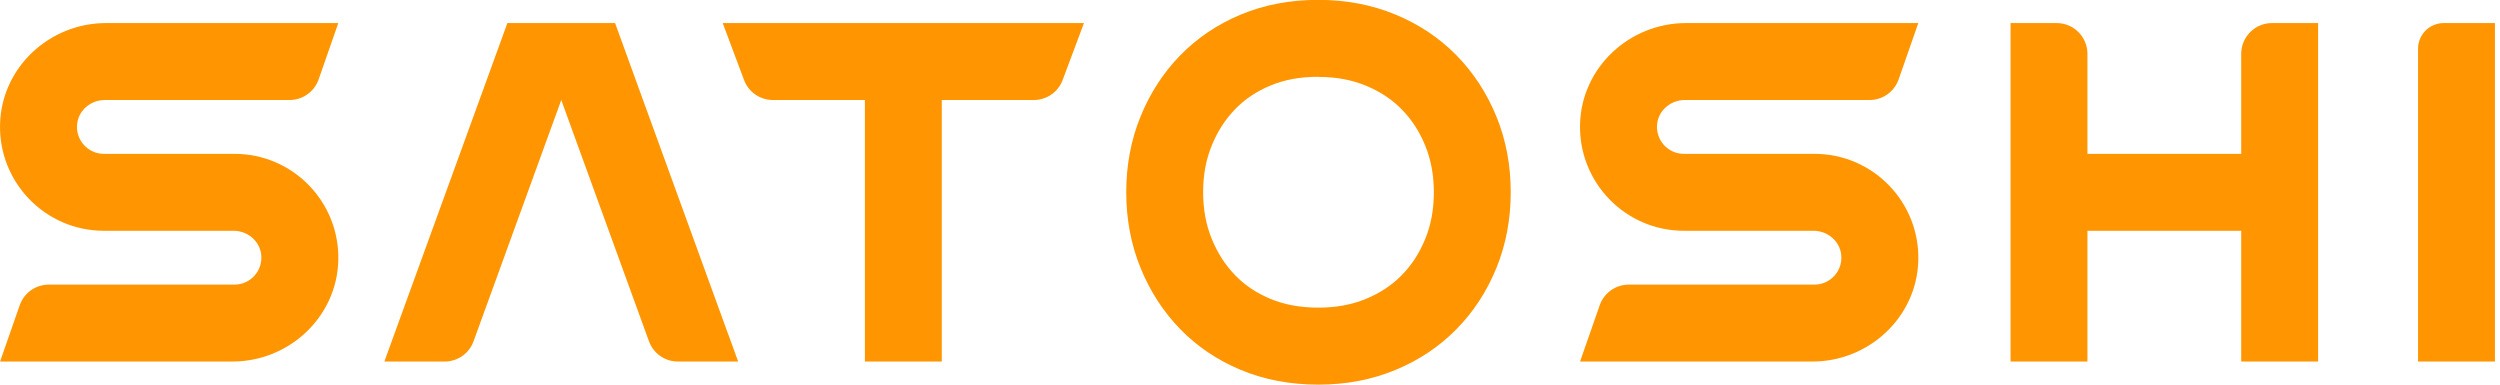 <svg width="208" height="32" viewBox="0 0 208 32" fill="none" xmlns="http://www.w3.org/2000/svg">
<g id="Logotype" clip-path="url(#clip0_182_2787)">
<path id="Vector" d="M109.685 6.4C111.172 6.4 112.473 6.64 113.662 7.136C114.84 7.627 115.81 8.267 116.626 9.104C117.463 9.957 118.102 10.949 118.582 12.123C119.062 13.307 119.296 14.571 119.296 16C119.296 17.429 119.062 18.699 118.582 19.872C118.102 21.051 117.463 22.043 116.62 22.896C115.805 23.728 114.835 24.373 113.662 24.859C112.468 25.355 111.167 25.595 109.68 25.595C108.193 25.595 106.871 25.355 105.692 24.864C104.536 24.379 103.581 23.739 102.777 22.912C101.94 22.053 101.3 21.056 100.815 19.867C100.335 18.688 100.1 17.419 100.1 15.989C100.1 14.56 100.335 13.291 100.815 12.112C101.3 10.928 101.94 9.931 102.777 9.072C103.581 8.245 104.536 7.605 105.692 7.12C106.871 6.629 108.171 6.389 109.68 6.389M109.68 -0.011C107.329 -0.011 105.181 0.4 103.224 1.216C101.273 2.032 99.594 3.168 98.187 4.613C96.779 6.059 95.681 7.755 94.892 9.701C94.098 11.643 93.704 13.744 93.704 15.995C93.704 18.245 94.098 20.341 94.892 22.288C95.681 24.229 96.779 25.925 98.187 27.376C99.589 28.821 101.268 29.957 103.224 30.773C105.175 31.589 107.329 32 109.68 32C112.031 32 114.147 31.589 116.114 30.773C118.081 29.957 119.771 28.821 121.189 27.376C122.607 25.931 123.71 24.235 124.505 22.288C125.294 20.347 125.693 18.245 125.693 15.995C125.693 13.744 125.299 11.648 124.505 9.701C123.71 7.76 122.607 6.064 121.189 4.613C119.771 3.168 118.081 2.032 116.114 1.216C114.147 0.4 112.004 -0.011 109.68 -0.011Z" fill="#FF9500"/>
<path id="Vector_2" d="M60.616 27.893L52.705 6.133L51.175 1.92H42.214L40.684 6.133L32.773 27.893L31.979 30.08H36.995C38.072 30.08 39.031 29.408 39.399 28.395L46.697 8.32L53.995 28.395C54.363 29.408 55.322 30.08 56.399 30.08H61.415L60.621 27.893H60.616Z" fill="#FF9500"/>
<path id="Vector_3" d="M203.314 1.92H207.579V30.08H201.182V4.053C201.182 2.875 202.136 1.92 203.314 1.92Z" fill="#FF9500"/>
<path id="Vector_4" d="M189.028 1.92C187.615 1.92 186.469 3.067 186.469 4.48V12.8H173.675V4.48C173.675 3.067 172.529 1.92 171.117 1.92H167.279V30.08H173.675V19.2H186.469V30.08H192.866V1.92H189.028Z" fill="#FF9500"/>
<path id="Vector_5" d="M8.716 8.32H24.095C25.182 8.32 26.152 7.632 26.51 6.608L28.146 1.92H8.817C4.11 1.92 0.133 5.611 0.005 10.315C-0.128 15.194 3.79 19.2 8.636 19.2H19.43C20.566 19.2 21.584 20.016 21.728 21.146C21.904 22.512 20.838 23.68 19.51 23.68H4.056C2.969 23.68 1.999 24.368 1.642 25.392L0.005 30.08H19.334C24.041 30.08 28.018 26.389 28.146 21.685C28.279 16.805 24.361 12.8 19.516 12.8H8.641C7.308 12.8 6.247 11.632 6.423 10.267C6.567 9.136 7.585 8.32 8.721 8.32H8.716Z" fill="#FF9500"/>
<path id="Vector_6" d="M140.172 8.32H155.551C156.638 8.32 157.609 7.632 157.966 6.608L159.602 1.92H140.273C135.566 1.92 131.589 5.611 131.461 10.315C131.328 15.194 135.246 19.2 140.092 19.2H150.886C152.022 19.2 153.04 20.016 153.184 21.146C153.36 22.512 152.294 23.68 150.966 23.68H135.513C134.425 23.68 133.455 24.368 133.098 25.392L131.461 30.08H150.791C155.498 30.08 159.474 26.389 159.602 21.685C159.735 16.805 155.817 12.8 150.972 12.8H140.097C138.764 12.8 137.704 11.632 137.879 10.267C138.023 9.136 139.042 8.32 140.177 8.32H140.172Z" fill="#FF9500"/>
<path id="Vector_7" d="M78.362 1.92H60.13L61.906 6.661C62.279 7.659 63.233 8.32 64.299 8.32H71.959V30.08H78.356V8.32H86.017C87.083 8.32 88.037 7.659 88.41 6.661L90.185 1.92H78.351H78.362Z" fill="#FF9500"/>
</g>
<defs>
<clipPath id="clip0_182_2787">
<rect width="207.579" height="32" fill="white"/>
</clipPath>
</defs>
</svg>
